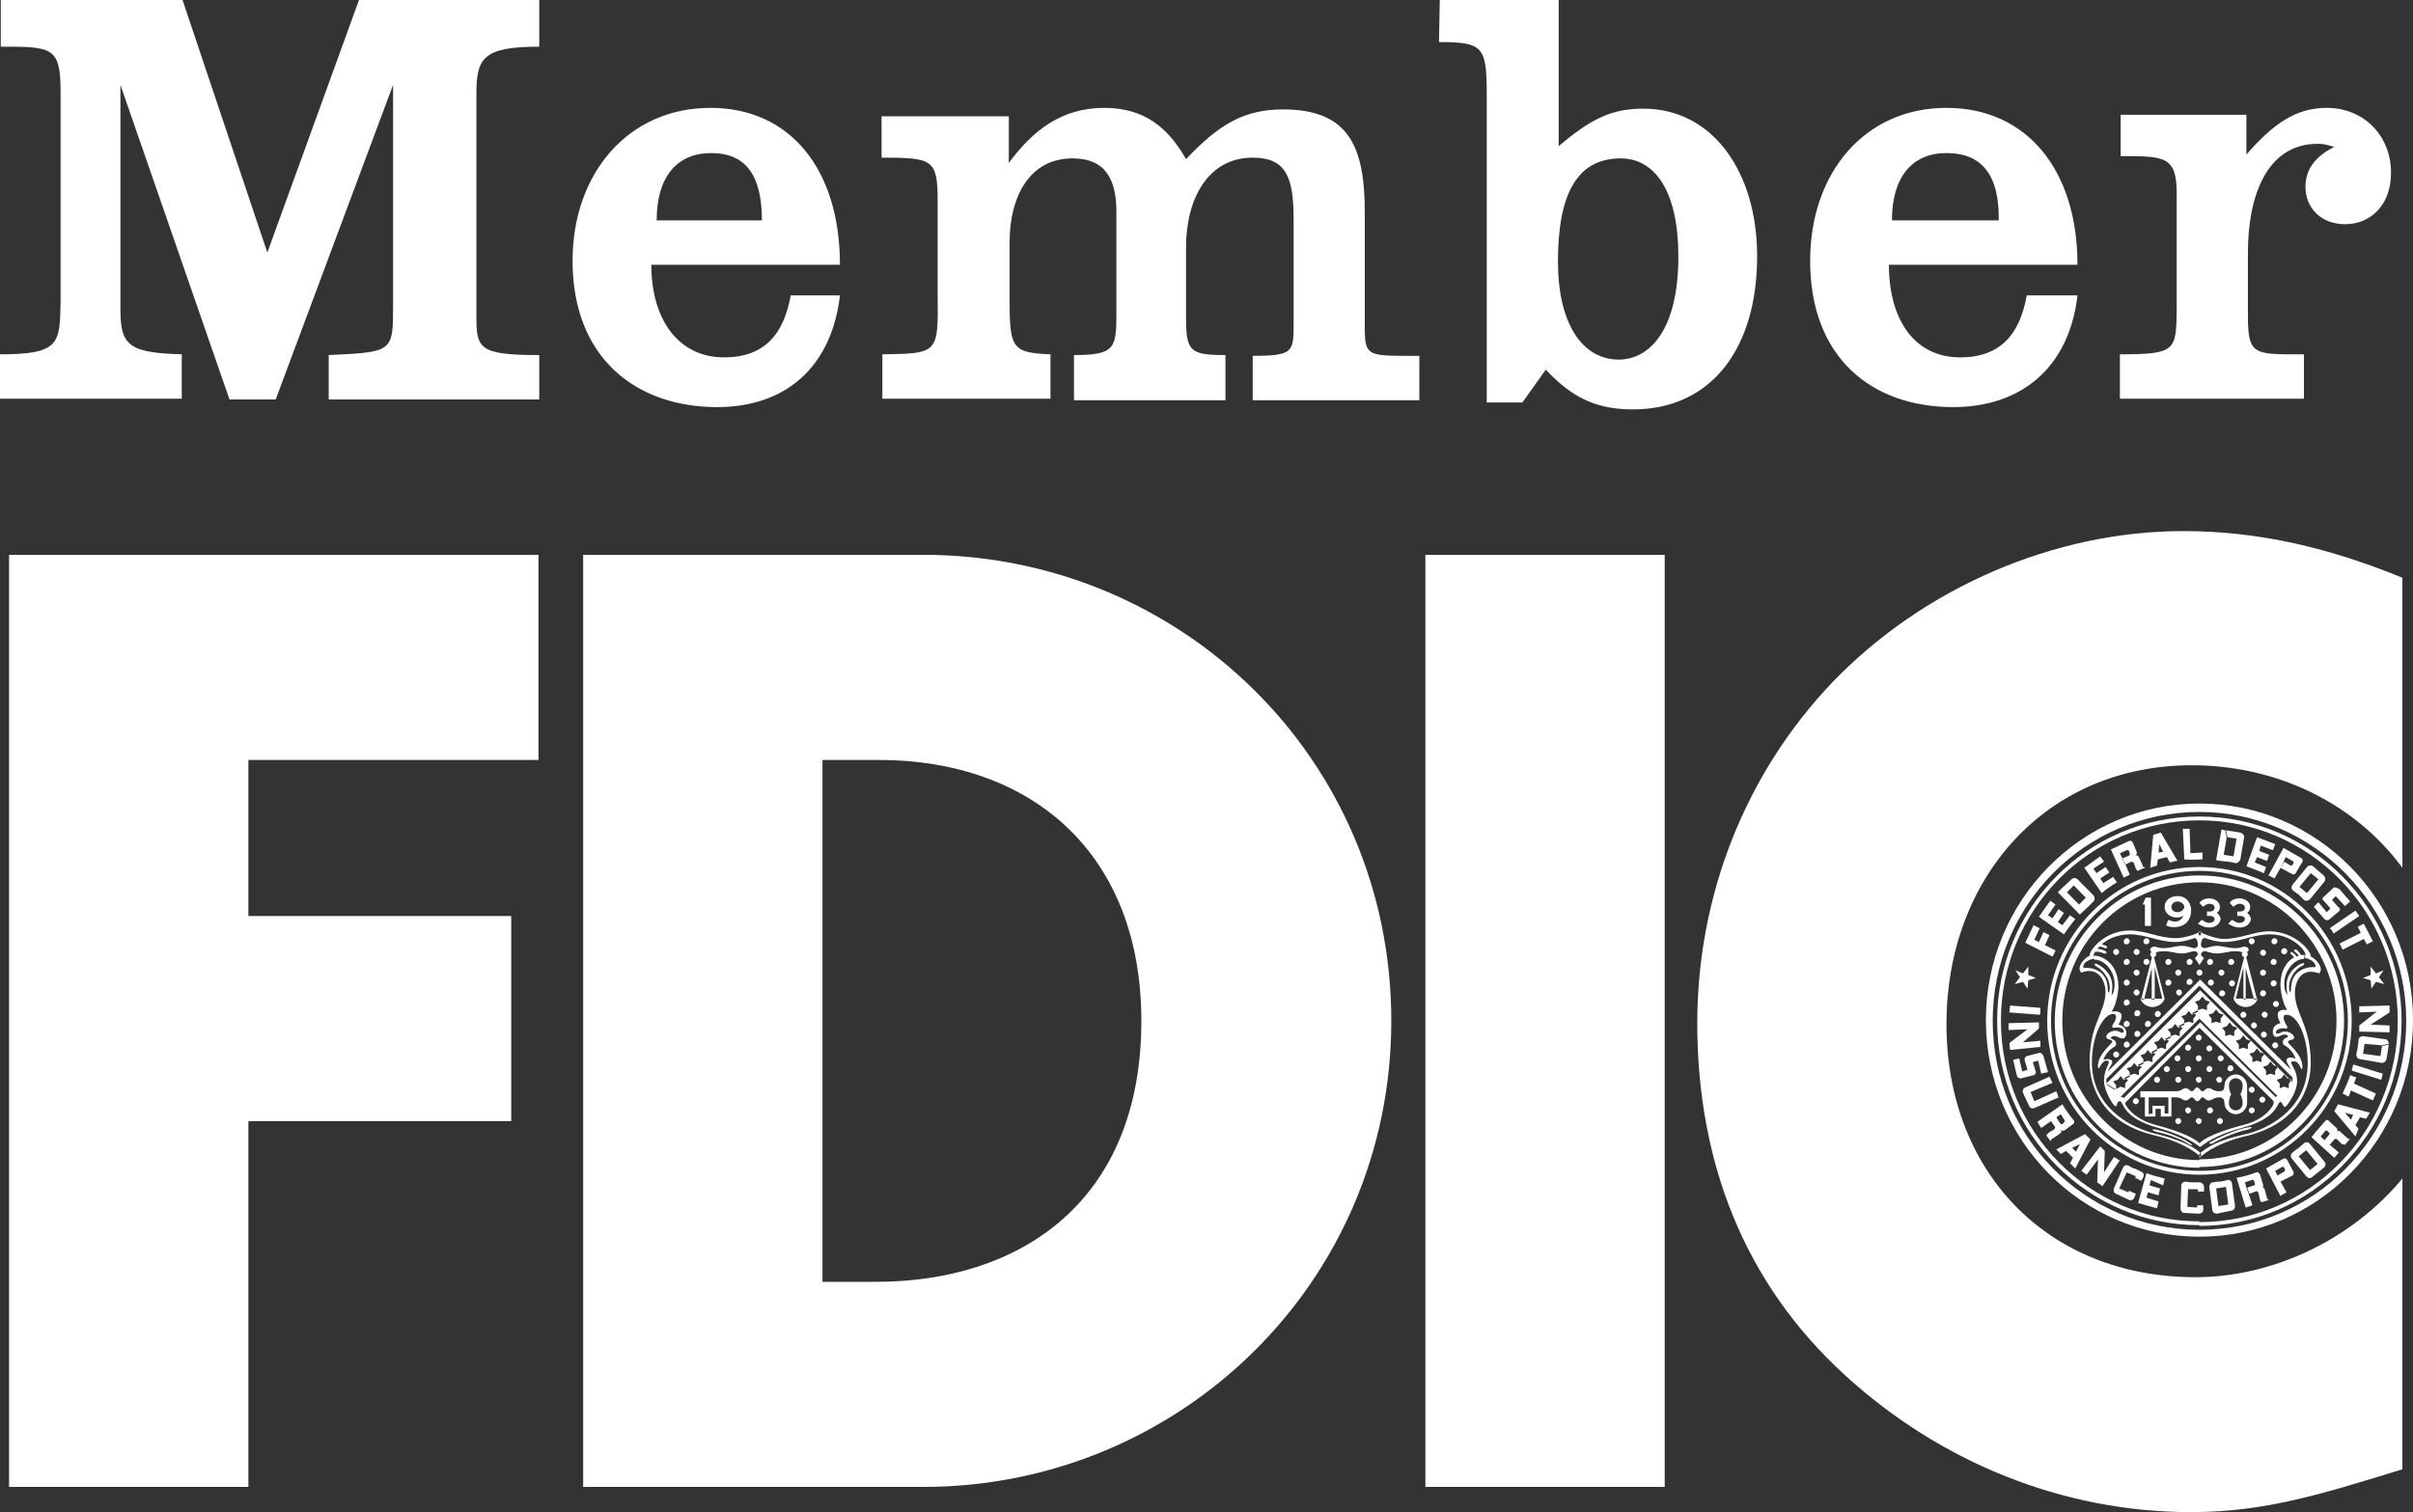 <svg width="67" height="42" viewBox="0 0 67 42" fill="none" xmlns="http://www.w3.org/2000/svg">
<rect x="0" y="0" width="67" height="42" fill="#333333" stroke="none"/>
<path fill-rule="evenodd" clip-rule="evenodd" d="M0 9.841V11.073H5.047V9.841C3.596 9.798 3.344 9.607 3.344 8.608V2.359L6.372 11.095H7.655L10.914 2.359V8.48C10.914 9.777 10.914 9.777 9.127 9.862V11.095H14.973V9.862C13.27 9.862 13.228 9.671 13.228 8.757V2.635C13.228 1.636 13.375 1.296 14.973 1.296V-0H9.968L7.423 7.014L5.068 -0H0.021V1.296C1.43 1.296 1.682 1.296 1.682 2.529V8.395C1.661 9.543 1.661 9.841 0 9.841ZM24.5 9.841V11.073H29.168V9.841C28.032 9.798 28.032 9.649 28.032 8.076V6.737C28.032 5.441 28.6 4.399 29.778 4.399C30.724 4.399 30.998 5.016 30.998 5.887V8.714C30.998 9.671 30.956 9.862 29.82 9.862V11.116H34.026V9.862C33.038 9.862 32.932 9.756 32.932 8.82V6.865C32.932 5.526 33.542 4.378 34.783 4.378C35.729 4.378 35.919 4.952 35.919 6.1V8.969C35.919 9.777 35.919 9.883 34.783 9.883V11.116H39.41V9.883C38.001 9.883 37.895 9.926 37.895 9.118V5.908C37.895 4.102 37.475 3.039 35.624 3.039C34.531 3.039 33.837 3.464 32.932 4.421C32.449 3.57 31.797 2.996 30.661 2.996C29.483 2.996 28.684 3.613 28.011 4.527V3.23H24.478V4.378C25.887 4.378 26.035 4.421 26.035 5.568V8.161C26.056 9.819 26.056 9.819 24.5 9.841ZM39.977 -0H43.279V4.059C44.183 3.294 44.751 3.018 45.634 3.018C47.527 3.018 48.789 4.739 48.789 7.12C48.789 9.692 47.506 11.371 45.34 11.371C44.309 11.371 43.636 11.031 42.921 10.266L42.27 11.18H41.281V2.593C41.281 1.296 41.176 1.169 39.956 1.169L39.977 -0ZM46.602 7.12C46.602 5.313 45.95 4.399 45.003 4.399C43.784 4.399 43.258 5.398 43.258 7.269C43.258 8.884 43.868 9.989 44.961 9.989C45.844 9.968 46.602 9.118 46.602 7.12ZM58.862 9.841V11.073H63.972V9.841C62.563 9.841 62.416 9.883 62.416 8.735V7.014C62.416 5.441 62.942 3.995 64.35 3.995C64.456 3.995 64.54 3.995 64.813 4.08C64.35 4.314 64.014 4.654 64.014 5.186C64.014 5.802 64.477 6.227 65.108 6.227C65.865 6.227 66.39 5.653 66.39 4.803C66.39 3.762 65.633 2.996 64.603 2.996C63.762 2.996 63.131 3.422 62.374 4.293V3.188H58.883V4.336C60.103 4.336 60.439 4.336 60.439 5.377V8.629C60.418 9.734 60.418 9.841 58.862 9.841ZM52.448 7.354C52.448 8.884 53.163 9.926 54.425 9.926C55.56 9.926 56.086 9.267 56.275 8.204H57.684C57.453 10.202 56.128 11.307 54.235 11.307C51.964 11.307 50.261 9.926 50.261 7.247C50.261 4.803 51.775 2.996 54.046 2.996C56.275 2.996 57.684 4.718 57.684 7.354H52.448ZM54.046 4.251C53.1 4.251 52.532 4.909 52.532 6.121H55.497C55.518 4.867 55.034 4.251 54.046 4.251ZM18.085 7.354C18.085 8.884 18.843 9.926 20.104 9.926C21.24 9.926 21.766 9.267 21.955 8.204H23.322C23.09 10.202 21.808 11.307 19.915 11.307C17.644 11.307 15.898 9.926 15.898 7.247C15.898 4.803 17.455 2.996 19.726 2.996C21.955 2.996 23.322 4.718 23.322 7.354H18.085ZM19.747 4.251C18.8 4.251 18.233 4.909 18.233 6.121H21.156C21.156 4.824 20.672 4.251 19.747 4.251ZM59.724 24.932V25.718H59.556V25.123H59.493L59.577 24.932H59.724ZM60.103 25.187C60.103 25.357 60.25 25.484 60.439 25.484C60.523 25.484 60.586 25.463 60.628 25.421C60.523 25.697 60.25 25.569 60.208 25.548L60.145 25.697C60.229 25.782 60.839 25.846 60.839 25.272C60.839 25.208 60.797 24.889 60.46 24.889V25.038C60.544 25.038 60.649 25.102 60.649 25.187C60.649 25.272 60.544 25.335 60.46 25.335C60.355 25.335 60.292 25.272 60.292 25.187C60.292 25.102 60.376 25.038 60.46 25.038V24.889C60.25 24.889 60.103 25.017 60.103 25.187ZM61.343 25.761C61.175 25.761 61.07 25.675 61.028 25.654L61.133 25.548C61.175 25.569 61.259 25.633 61.322 25.633C61.385 25.633 61.49 25.612 61.49 25.527C61.49 25.484 61.449 25.421 61.28 25.442V25.314C61.449 25.335 61.49 25.272 61.49 25.208C61.49 25.144 61.427 25.102 61.343 25.102C61.28 25.102 61.217 25.144 61.175 25.187L61.07 25.08C61.133 24.995 61.217 24.953 61.343 24.953C61.512 24.953 61.638 25.059 61.638 25.187C61.638 25.25 61.617 25.314 61.554 25.357C61.617 25.399 61.659 25.484 61.659 25.527C61.638 25.654 61.533 25.761 61.343 25.761ZM62.184 25.761C62.016 25.761 61.911 25.675 61.869 25.654L61.974 25.548C62.016 25.569 62.1 25.633 62.163 25.633C62.227 25.633 62.332 25.612 62.332 25.527C62.332 25.484 62.29 25.421 62.121 25.442V25.314C62.29 25.335 62.332 25.272 62.332 25.208C62.332 25.144 62.269 25.102 62.184 25.102C62.121 25.102 62.058 25.144 62.016 25.187L61.911 25.08C61.953 24.995 62.058 24.953 62.184 24.953C62.353 24.953 62.479 25.059 62.479 25.187C62.479 25.25 62.458 25.314 62.395 25.357C62.458 25.399 62.5 25.484 62.5 25.527C62.479 25.654 62.374 25.761 62.184 25.761ZM59.661 30.947V30.479H59.556V31.011H59.85V30.798H59.997V31.011H60.292V30.479H60.418C60.586 30.479 60.586 30.564 60.691 30.564C60.776 30.564 60.797 30.479 60.86 30.479C60.923 30.479 60.944 30.585 61.007 30.585C61.091 30.585 61.091 30.479 61.154 30.479C61.217 30.479 61.238 30.564 61.322 30.564C61.427 30.564 61.469 30.479 61.617 30.479C61.701 30.479 61.764 30.522 61.764 30.628C61.764 30.798 61.911 30.947 62.079 30.947C62.248 30.947 62.395 30.798 62.395 30.628V30.16C62.395 29.99 62.248 29.841 62.079 29.841V29.948C62.184 29.948 62.269 30.033 62.269 30.139C62.269 30.309 62.206 30.394 62.206 30.394C62.206 30.394 62.269 30.479 62.269 30.649C62.269 30.756 62.184 30.84 62.079 30.84C61.974 30.84 61.89 30.756 61.89 30.649C61.89 30.479 61.953 30.394 61.953 30.394C61.953 30.394 61.89 30.309 61.89 30.139C61.89 30.033 61.974 29.948 62.079 29.948V29.841C61.911 29.841 61.764 29.99 61.764 30.16C61.764 30.267 61.722 30.309 61.617 30.309C61.449 30.309 61.427 30.224 61.322 30.224C61.238 30.224 61.217 30.309 61.154 30.309C61.091 30.309 61.07 30.203 61.007 30.203C60.944 30.203 60.923 30.309 60.86 30.309C60.797 30.309 60.776 30.224 60.691 30.224C60.586 30.224 60.586 30.309 60.418 30.309H59.43V30.479H60.208V30.925H60.103V30.713H59.766V30.925L59.661 30.947Z" fill="white"/>
<path fill-rule="evenodd" clip-rule="evenodd" d="M65.086 28.353C65.086 30.606 63.298 32.413 61.069 32.413V32.2C63.172 32.2 64.876 30.479 64.876 28.353C64.876 26.228 63.172 24.506 61.069 24.506C58.966 24.506 57.263 26.228 57.263 28.353C57.263 30.479 58.966 32.222 61.069 32.222V32.434C58.861 32.434 57.053 30.606 57.053 28.375C57.053 26.122 58.861 24.315 61.069 24.315C63.278 24.315 65.086 26.122 65.086 28.353Z" fill="white"/>
<path fill-rule="evenodd" clip-rule="evenodd" d="M65.192 28.354C65.192 26.059 63.342 24.188 61.071 24.188C58.8 24.188 56.949 26.059 56.949 28.354C56.949 30.671 58.8 32.52 61.071 32.52V32.627C58.736 32.627 56.844 30.714 56.844 28.354C56.844 25.995 58.736 24.082 61.071 24.082C63.405 24.082 65.298 25.995 65.298 28.354C65.298 30.714 63.405 32.627 61.071 32.627V32.52C63.342 32.541 65.192 30.671 65.192 28.354Z" fill="white"/>
<path fill-rule="evenodd" clip-rule="evenodd" d="M66.812 28.355C66.812 31.564 64.246 34.157 61.071 34.157V34.349C64.352 34.349 67.001 31.649 67.001 28.334C67.001 25.018 64.352 22.318 61.071 22.318C57.79 22.318 55.141 25.018 55.141 28.334C55.141 31.649 57.79 34.349 61.071 34.349V34.157C57.895 34.157 55.33 31.564 55.33 28.355C55.33 25.145 57.895 22.552 61.071 22.552C64.225 22.552 66.812 25.166 66.812 28.355Z" fill="white"/>
<path fill-rule="evenodd" clip-rule="evenodd" d="M66.683 28.354C66.683 25.208 64.159 22.679 61.068 22.679C57.956 22.679 55.453 25.229 55.453 28.354C55.453 31.5 57.977 34.029 61.068 34.029V33.923C58.019 33.923 55.558 31.415 55.558 28.354C55.558 25.272 58.019 22.785 61.068 22.785C64.117 22.785 66.578 25.293 66.578 28.354C66.578 31.436 64.117 33.944 61.068 33.944V34.05C64.159 34.05 66.683 31.5 66.683 28.354Z" fill="white"/>
<path fill-rule="evenodd" clip-rule="evenodd" d="M59.998 23.125L60.461 23.912C60.398 23.912 60.335 23.933 60.251 23.954L60.167 23.805L59.914 23.869L59.935 23.678L60.062 23.657L59.956 23.444L59.935 23.678L59.914 23.869L59.893 24.039C59.83 24.061 59.767 24.082 59.704 24.103L59.788 23.189L59.998 23.125ZM64.772 24.677L64.52 24.911C64.478 24.932 64.478 24.996 64.52 25.017L64.709 25.23L64.604 25.336L64.373 25.059L64.246 25.187L64.541 25.527C64.583 25.57 64.646 25.57 64.688 25.527L64.94 25.315C64.982 25.293 64.982 25.23 64.94 25.208L64.751 24.996L64.856 24.89L65.109 25.166L65.256 25.038L64.961 24.698C64.856 24.634 64.793 24.634 64.772 24.677ZM57.075 26.399C57.054 26.441 57.033 26.505 56.991 26.569L56.234 26.186L56.465 25.697L56.634 25.782L56.486 26.101L56.613 26.165L56.739 25.889L56.907 25.974L56.781 26.25L57.075 26.399ZM64.52 24.316C64.562 24.358 64.583 24.422 64.541 24.486L64.141 24.974C64.099 25.017 64.036 25.038 63.973 24.996C63.91 24.932 63.847 24.868 63.826 24.847L63.679 24.741C63.615 24.698 63.615 24.634 63.658 24.571L64.057 24.082C64.099 24.039 64.162 24.018 64.225 24.061L64.162 24.252L63.847 24.634L64.057 24.805L64.373 24.422L64.162 24.252L64.225 24.061L64.52 24.316ZM59.178 23.933L59.01 24.018L58.926 23.848L59.115 23.763C59.136 23.742 59.136 23.721 59.136 23.699L59.115 23.635C59.094 23.614 59.073 23.593 59.052 23.614L58.863 23.699L58.926 23.827L59.01 23.997L59.136 24.294L58.968 24.379L58.611 23.593L59.115 23.359C59.157 23.338 59.199 23.359 59.22 23.402L59.325 23.657C59.346 23.699 59.325 23.742 59.283 23.763C59.325 23.742 59.367 23.763 59.389 23.805L59.494 24.039C59.494 24.061 59.515 24.103 59.557 24.082V24.103C59.494 24.124 59.431 24.146 59.367 24.188C59.346 24.188 59.325 24.167 59.304 24.124C59.283 24.082 59.262 23.997 59.241 23.954C59.241 23.954 59.199 23.933 59.178 23.933ZM61.155 23.869V23.678L60.819 23.699L60.798 23.019H60.608L60.65 23.869C60.819 23.89 60.987 23.869 61.155 23.869ZM57.475 25.421L57.622 25.527C57.517 25.655 57.412 25.803 57.307 25.952L56.613 25.463L56.928 25.017L57.075 25.123L56.865 25.421L56.991 25.506L57.159 25.251L57.307 25.357L57.138 25.612L57.265 25.697L57.475 25.421ZM57.748 25.4L57.138 24.783L57.222 24.698L57.391 24.783L57.727 25.123L57.916 24.932L57.58 24.592L57.391 24.783L57.222 24.698L57.517 24.422C57.559 24.379 57.643 24.379 57.685 24.422L58.127 24.868C58.169 24.911 58.169 24.996 58.127 25.038C58.064 25.102 58.001 25.166 57.98 25.187L57.748 25.4ZM58.674 24.358L58.779 24.507C58.632 24.592 58.484 24.698 58.358 24.805L57.874 24.103L58.316 23.784L58.421 23.933L58.127 24.124L58.211 24.252L58.463 24.082L58.568 24.231L58.316 24.401L58.4 24.528L58.674 24.358ZM61.534 23.89L61.681 23.04L61.786 23.062L61.828 23.253L61.744 23.742L62.017 23.784L62.101 23.295L61.849 23.253L61.807 23.062L62.206 23.125C62.27 23.147 62.312 23.189 62.312 23.253L62.206 23.869C62.185 23.933 62.122 23.976 62.08 23.976C61.996 23.954 61.891 23.933 61.87 23.933C61.828 23.933 61.618 23.912 61.534 23.89ZM62.922 24.082L62.858 24.252C62.711 24.188 62.543 24.124 62.375 24.061L62.669 23.253L63.174 23.444L63.111 23.614L62.774 23.487L62.732 23.635L63.006 23.742L62.943 23.912L62.669 23.805L62.606 23.954L62.922 24.082ZM63.321 24.103L63.426 23.933L63.594 24.039C63.615 24.061 63.636 24.039 63.658 24.018L63.679 23.976C63.7 23.954 63.679 23.933 63.658 23.912L63.468 23.805L63.405 23.933L63.321 24.103L63.153 24.401C63.09 24.358 63.027 24.337 62.985 24.316L63.405 23.55L63.889 23.827C63.931 23.848 63.952 23.89 63.931 23.933L63.742 24.252C63.721 24.294 63.679 24.294 63.636 24.273L63.321 24.103ZM64.688 25.782L65.403 25.293L65.508 25.442L64.793 25.931L64.751 25.846C64.73 25.825 64.709 25.803 64.688 25.782ZM65.634 26.08L65.046 26.377C65.025 26.356 65.025 26.314 65.004 26.292L64.961 26.207L65.55 25.91L65.466 25.74L65.634 25.655L65.887 26.143L65.719 26.229L65.634 26.08ZM56.318 26.845V27.079L56.529 27.164L56.318 27.227L56.297 27.461L56.171 27.27L55.94 27.334L56.087 27.142L55.961 26.951L56.171 27.036L56.318 26.845ZM65.824 26.845V27.079L65.613 27.164L65.824 27.227L65.845 27.461L65.971 27.27L66.202 27.334L66.055 27.142L66.181 26.951L65.971 27.036L65.824 26.845ZM59.115 33.073L59.094 33.115L58.842 33.009L59.052 32.562L59.304 32.669L59.283 32.711L59.452 32.796L59.515 32.69C59.536 32.626 59.515 32.562 59.452 32.541C59.367 32.499 59.283 32.456 59.262 32.456C59.241 32.456 59.157 32.414 59.094 32.371C59.031 32.35 58.968 32.371 58.947 32.435L58.695 33.009C58.674 33.073 58.695 33.136 58.758 33.158L59.115 33.328C59.178 33.349 59.241 33.328 59.262 33.264L59.304 33.158L59.115 33.073ZM56.634 28.184L55.792 28.12L55.813 27.929L56.655 27.993V28.078C56.655 28.12 56.655 28.142 56.634 28.184ZM56.613 29.247L56.276 29.332C56.234 29.353 56.213 29.395 56.213 29.438L56.297 29.714L56.15 29.757L56.066 29.395L55.898 29.438L56.003 29.884C56.024 29.927 56.066 29.969 56.129 29.948L56.465 29.863C56.508 29.863 56.529 29.799 56.529 29.778L56.444 29.502L56.592 29.459L56.676 29.821L56.865 29.778L56.739 29.332C56.718 29.268 56.655 29.226 56.613 29.247ZM56.171 28.949L56.655 28.907V28.992V29.077L55.813 29.162L55.792 28.97L56.297 28.588L55.772 28.609V28.418L56.613 28.397V28.482C56.613 28.503 56.613 28.545 56.613 28.567L56.171 28.949ZM56.339 30.713C56.36 30.777 56.423 30.798 56.486 30.777L57.159 30.48L57.096 30.309L56.486 30.586L56.381 30.331L56.991 30.076L56.907 29.906L56.234 30.203C56.171 30.224 56.15 30.309 56.171 30.352L56.339 30.713ZM57.222 32.052L57.37 31.967L57.538 31.882L57.748 31.776L57.643 31.989L57.538 31.882L57.37 31.967L57.559 32.159L57.475 32.307L57.622 32.456L58.043 31.649L57.895 31.5L57.096 31.925L57.222 32.052ZM57.58 31.117C57.601 31.16 57.601 31.202 57.559 31.224L57.328 31.393C57.286 31.415 57.244 31.415 57.222 31.372C57.244 31.415 57.244 31.457 57.202 31.479C57.159 31.521 57.012 31.606 56.991 31.627C56.97 31.627 56.928 31.649 56.949 31.712L56.823 31.542C56.823 31.521 56.844 31.5 56.865 31.479C56.886 31.457 56.991 31.393 57.033 31.372C57.054 31.351 57.075 31.308 57.054 31.287L56.949 31.139L57.096 31.032L57.202 31.202C57.222 31.224 57.244 31.224 57.265 31.224L57.307 31.181C57.328 31.16 57.328 31.139 57.328 31.117L57.222 30.947L57.096 31.032L56.949 31.139L56.676 31.33L56.571 31.16L57.265 30.671C57.349 30.82 57.475 30.99 57.58 31.117ZM60.062 32.924L60.104 32.733C59.935 32.69 59.767 32.648 59.599 32.584L59.367 33.413L59.893 33.562L59.935 33.37L59.599 33.264L59.641 33.115L59.935 33.2L59.977 33.009L59.683 32.924L59.725 32.775L60.062 32.924ZM58.421 32.562L58.695 32.137L58.779 32.18C58.8 32.201 58.821 32.222 58.863 32.222L58.379 32.945L58.232 32.839L58.253 32.201L57.938 32.626L57.79 32.52L58.316 31.84C58.337 31.861 58.358 31.882 58.379 31.904L58.442 31.967L58.421 32.562ZM61.555 33.71C61.492 33.71 61.428 33.668 61.428 33.604L61.344 32.966C61.344 32.903 61.386 32.839 61.45 32.839C61.534 32.818 61.639 32.818 61.66 32.818C61.681 32.818 61.765 32.796 61.849 32.775C61.912 32.754 61.975 32.818 61.975 32.881L62.059 33.498C62.059 33.562 62.017 33.625 61.954 33.625L61.87 33.455L61.807 32.966L61.534 33.009L61.597 33.498L61.87 33.455L61.954 33.625L61.555 33.71ZM63.405 32.18C63.447 32.159 63.489 32.18 63.51 32.222L63.679 32.541C63.7 32.584 63.679 32.626 63.658 32.648L63.321 32.818L63.237 32.648L63.426 32.541C63.447 32.52 63.447 32.499 63.447 32.477L63.426 32.435C63.405 32.414 63.384 32.392 63.363 32.414L63.174 32.52L63.237 32.648L63.321 32.818L63.489 33.115C63.426 33.158 63.363 33.179 63.321 33.221L62.922 32.456C63.027 32.392 63.258 32.265 63.405 32.18ZM65.887 30.565L65.277 30.288L65.214 30.458L65.046 30.373C65.109 30.224 65.214 30.012 65.256 29.863L65.424 29.927L65.361 30.097L65.971 30.373L65.887 30.565ZM61.008 33.477V33.54L60.734 33.519L60.755 33.03H61.029V33.094H61.197V32.966C61.197 32.903 61.155 32.86 61.092 32.839C61.008 32.839 60.903 32.839 60.882 32.839C60.861 32.839 60.776 32.839 60.692 32.818C60.629 32.818 60.566 32.86 60.566 32.924L60.545 33.562C60.545 33.625 60.587 33.689 60.65 33.689L61.05 33.71C61.113 33.71 61.176 33.668 61.176 33.604V33.477H61.008ZM62.648 32.562C62.69 32.541 62.732 32.584 62.753 32.626L62.837 32.903C62.858 32.945 62.837 32.988 62.795 32.988C62.837 32.966 62.88 33.009 62.88 33.03L62.943 33.264C62.943 33.285 62.964 33.328 63.006 33.328L62.795 33.392C62.774 33.37 62.753 33.349 62.753 33.328C62.753 33.306 62.711 33.179 62.711 33.136C62.69 33.094 62.669 33.073 62.627 33.094L62.459 33.158L62.396 32.988L62.585 32.924C62.606 32.924 62.627 32.881 62.606 32.86L62.585 32.796C62.585 32.775 62.543 32.754 62.522 32.775L62.333 32.839L62.375 32.988L62.438 33.158L62.543 33.477L62.354 33.54L62.101 32.711C62.27 32.69 62.48 32.626 62.648 32.562ZM64.204 32.69C64.162 32.733 64.078 32.733 64.036 32.669L63.636 32.18C63.594 32.137 63.594 32.052 63.658 32.01C63.721 31.946 63.805 31.904 63.826 31.882L63.973 31.755C64.015 31.712 64.099 31.712 64.141 31.776L64.541 32.265C64.583 32.307 64.583 32.392 64.52 32.435L64.352 32.329L64.036 31.946L63.826 32.116L64.141 32.499L64.352 32.329L64.52 32.435L64.204 32.69ZM64.562 31.139C64.583 31.096 64.646 31.096 64.667 31.139L64.877 31.33C64.898 31.351 64.919 31.415 64.877 31.436C64.898 31.415 64.961 31.393 64.982 31.436C65.025 31.479 65.151 31.585 65.172 31.606C65.193 31.627 65.214 31.649 65.256 31.627L65.109 31.797C65.088 31.797 65.046 31.776 65.025 31.776C65.004 31.755 64.919 31.67 64.898 31.649C64.877 31.627 64.835 31.627 64.814 31.649L64.688 31.797L64.541 31.67L64.667 31.521C64.688 31.5 64.688 31.479 64.667 31.457L64.625 31.415C64.604 31.393 64.583 31.393 64.562 31.415L64.436 31.564L64.541 31.67L64.688 31.797L64.94 32.01L64.814 32.159L64.183 31.585C64.309 31.415 64.457 31.266 64.562 31.139ZM65.487 31.351L65.382 31.224L65.256 31.075L65.109 30.905L65.34 30.968L65.277 31.096L65.403 31.245L65.529 31.032L65.698 31.075L65.803 30.905L64.919 30.671L64.814 30.862L65.403 31.564L65.487 31.351ZM65.34 29.566L66.16 29.821L66.118 29.991L65.298 29.736L65.319 29.651L65.34 29.566ZM65.992 28.099L65.508 28.12C65.508 28.099 65.508 28.056 65.508 28.035V27.95L66.349 27.929V28.12L65.824 28.46L66.349 28.482V28.673L65.508 28.652V28.567V28.482L65.992 28.099ZM66.265 29.417C66.244 29.481 66.202 29.523 66.139 29.523L65.529 29.417C65.466 29.417 65.424 29.353 65.424 29.289C65.445 29.204 65.466 29.098 65.466 29.077C65.466 29.055 65.487 28.97 65.487 28.885C65.487 28.822 65.55 28.779 65.613 28.779L66.223 28.864C66.286 28.864 66.328 28.928 66.328 28.992L66.139 29.034L65.655 28.992L65.613 29.268L66.097 29.332L66.139 29.055L66.328 29.013L66.265 29.417ZM59.788 26.59C59.83 26.59 59.872 26.547 59.872 26.505C59.872 26.462 59.83 26.42 59.788 26.42C59.746 26.42 59.704 26.462 59.704 26.505C59.704 26.547 59.746 26.59 59.788 26.59Z" fill="white"/>
<path fill-rule="evenodd" clip-rule="evenodd" d="M59.766 26.526L59.451 27.759H59.535L59.745 26.887V27.759H59.829V26.866L60.039 27.737H59.43C59.472 27.886 59.64 27.971 59.766 27.971C59.892 27.971 60.061 27.886 60.103 27.737L59.787 26.505L59.766 26.526ZM61.07 25.973L61.217 26.037L61.196 26.058C61.133 26.058 61.112 26.186 61.112 26.25C61.112 26.292 61.154 26.334 61.217 26.334C61.28 26.334 61.407 26.271 61.554 26.271C61.701 26.271 61.869 26.334 62.058 26.334C62.227 26.334 62.269 26.292 62.311 26.292C62.353 26.292 62.437 26.313 62.437 26.377C62.437 26.441 62.353 26.462 62.311 26.462C62.269 26.462 62.227 26.419 62.058 26.419C61.89 26.419 61.722 26.483 61.554 26.483C61.385 26.483 61.28 26.419 61.217 26.419C61.154 26.419 61.112 26.483 61.112 26.505C61.112 26.547 61.196 26.611 61.196 26.611L61.07 26.802L60.944 26.611C60.944 26.611 61.028 26.526 61.028 26.505C61.028 26.462 60.986 26.419 60.923 26.419C60.86 26.419 60.733 26.483 60.586 26.483C60.418 26.483 60.271 26.419 60.082 26.419C59.913 26.419 59.871 26.462 59.829 26.462C59.787 26.462 59.703 26.441 59.703 26.377C59.703 26.313 59.787 26.292 59.829 26.292C59.871 26.292 59.913 26.334 60.082 26.334C60.25 26.334 60.418 26.271 60.586 26.271C60.755 26.271 60.86 26.334 60.923 26.334C60.986 26.334 61.028 26.292 61.028 26.25C61.028 26.186 61.007 26.058 60.944 26.058L60.923 26.037L61.07 25.973Z" fill="white"/>
<path fill-rule="evenodd" clip-rule="evenodd" d="M62.33 26.59C62.288 26.59 62.246 26.547 62.246 26.505C62.246 26.462 62.288 26.419 62.33 26.419C62.372 26.419 62.414 26.462 62.414 26.505C62.414 26.547 62.372 26.59 62.33 26.59Z" fill="white"/>
<path fill-rule="evenodd" clip-rule="evenodd" d="M62.354 26.526L62.669 27.759H62.585L62.354 26.887V27.759H62.291V26.866L62.081 27.737H62.691C62.648 27.886 62.48 27.971 62.354 27.971C62.228 27.971 62.06 27.886 62.017 27.737L62.333 26.505L62.354 26.526ZM59.052 26.228C59.094 26.228 59.136 26.186 59.136 26.143C59.136 26.101 59.094 26.058 59.052 26.058C59.01 26.058 58.968 26.101 58.968 26.143C58.968 26.207 58.989 26.228 59.052 26.228ZM58.758 26.526C58.8 26.526 58.842 26.483 58.842 26.441C58.842 26.398 58.8 26.356 58.758 26.356C58.716 26.356 58.674 26.398 58.674 26.441C58.674 26.483 58.716 26.526 58.758 26.526ZM59.326 26.526C59.368 26.526 59.41 26.483 59.41 26.441C59.41 26.398 59.368 26.356 59.326 26.356C59.284 26.356 59.242 26.398 59.242 26.441C59.242 26.483 59.284 26.526 59.326 26.526ZM59.052 26.802C59.094 26.802 59.136 26.759 59.136 26.717C59.136 26.674 59.094 26.632 59.052 26.632C59.01 26.632 58.968 26.674 58.968 26.717C58.968 26.781 58.989 26.802 59.052 26.802ZM59.599 26.228C59.641 26.228 59.683 26.186 59.683 26.143C59.683 26.101 59.641 26.058 59.599 26.058C59.557 26.058 59.515 26.101 59.515 26.143C59.515 26.207 59.557 26.228 59.599 26.228ZM62.522 26.228C62.564 26.228 62.606 26.186 62.606 26.143C62.606 26.101 62.564 26.058 62.522 26.058C62.48 26.058 62.438 26.101 62.438 26.143C62.459 26.207 62.48 26.228 62.522 26.228ZM63.153 26.228C63.195 26.228 63.237 26.186 63.237 26.143C63.237 26.101 63.195 26.058 63.153 26.058C63.111 26.058 63.069 26.101 63.069 26.143C63.069 26.207 63.111 26.228 63.153 26.228ZM59.599 26.802C59.641 26.802 59.683 26.759 59.683 26.717C59.683 26.674 59.641 26.632 59.599 26.632C59.557 26.632 59.515 26.674 59.515 26.717C59.515 26.759 59.557 26.802 59.599 26.802ZM60.209 27.376C60.251 27.376 60.293 27.333 60.293 27.291C60.293 27.248 60.251 27.206 60.209 27.206C60.167 27.206 60.125 27.248 60.125 27.291C60.125 27.333 60.146 27.376 60.209 27.376ZM60.503 27.652C60.545 27.652 60.587 27.61 60.587 27.567C60.587 27.525 60.545 27.482 60.503 27.482C60.461 27.482 60.419 27.525 60.419 27.567C60.44 27.61 60.461 27.652 60.503 27.652ZM59.326 27.1C59.368 27.1 59.41 27.057 59.41 27.015C59.41 26.972 59.368 26.93 59.326 26.93C59.284 26.93 59.242 26.972 59.242 27.015C59.242 27.057 59.284 27.1 59.326 27.1ZM59.052 27.376C59.094 27.376 59.136 27.333 59.136 27.291C59.136 27.248 59.094 27.206 59.052 27.206C59.01 27.206 58.968 27.248 58.968 27.291C58.968 27.333 58.989 27.376 59.052 27.376ZM59.326 27.652C59.368 27.652 59.41 27.61 59.41 27.567C59.41 27.525 59.368 27.482 59.326 27.482C59.284 27.482 59.242 27.525 59.242 27.567C59.242 27.61 59.284 27.652 59.326 27.652ZM59.915 28.247C59.957 28.247 59.999 28.205 59.999 28.162C59.999 28.12 59.957 28.077 59.915 28.077C59.873 28.077 59.831 28.12 59.831 28.162C59.831 28.205 59.852 28.247 59.915 28.247ZM59.052 27.928C59.094 27.928 59.136 27.886 59.136 27.843C59.136 27.801 59.094 27.759 59.052 27.759C59.01 27.759 58.968 27.801 58.968 27.843C58.968 27.907 58.989 27.928 59.052 27.928ZM59.052 28.524C59.094 28.524 59.136 28.481 59.136 28.439C59.136 28.396 59.094 28.354 59.052 28.354C59.01 28.354 58.968 28.396 58.968 28.439C58.968 28.502 58.989 28.524 59.052 28.524ZM59.052 29.098C59.094 29.098 59.136 29.055 59.136 29.013C59.136 28.97 59.094 28.927 59.052 28.927C59.01 28.927 58.968 28.97 58.968 29.013C58.968 29.055 58.989 29.098 59.052 29.098ZM59.347 28.8C59.389 28.8 59.431 28.758 59.431 28.715C59.431 28.672 59.389 28.63 59.347 28.63C59.305 28.63 59.263 28.672 59.263 28.715C59.263 28.758 59.284 28.8 59.347 28.8ZM59.641 28.524C59.683 28.524 59.725 28.481 59.725 28.439C59.725 28.396 59.683 28.354 59.641 28.354C59.599 28.354 59.557 28.396 59.557 28.439C59.557 28.502 59.578 28.524 59.641 28.524ZM59.347 28.226C59.389 28.226 59.431 28.184 59.431 28.141C59.431 28.099 59.389 28.056 59.347 28.056C59.305 28.056 59.263 28.099 59.263 28.141C59.263 28.205 59.284 28.226 59.347 28.226ZM58.758 29.374C58.8 29.374 58.842 29.331 58.842 29.289C58.842 29.246 58.8 29.204 58.758 29.204C58.716 29.204 58.674 29.246 58.674 29.289C58.674 29.331 58.716 29.374 58.758 29.374ZM60.209 26.802C60.251 26.802 60.293 26.759 60.293 26.717C60.293 26.674 60.251 26.632 60.209 26.632C60.167 26.632 60.125 26.674 60.125 26.717C60.125 26.759 60.146 26.802 60.209 26.802ZM60.482 27.1C60.524 27.1 60.566 27.057 60.566 27.015C60.566 26.972 60.524 26.93 60.482 26.93C60.44 26.93 60.398 26.972 60.398 27.015C60.398 27.057 60.44 27.1 60.482 27.1ZM60.798 27.355C60.84 27.355 60.882 27.312 60.882 27.27C60.882 27.227 60.84 27.185 60.798 27.185C60.756 27.185 60.714 27.227 60.714 27.27C60.714 27.333 60.735 27.355 60.798 27.355ZM60.798 26.802C60.84 26.802 60.882 26.759 60.882 26.717C60.882 26.674 60.84 26.632 60.798 26.632C60.756 26.632 60.714 26.674 60.714 26.717C60.714 26.759 60.735 26.802 60.798 26.802ZM61.071 27.1C61.113 27.1 61.155 27.057 61.155 27.015C61.155 26.972 61.113 26.93 61.071 26.93C61.029 26.93 60.987 26.972 60.987 27.015C60.987 27.057 61.029 27.1 61.071 27.1ZM61.366 26.802C61.408 26.802 61.45 26.759 61.45 26.717C61.45 26.674 61.408 26.632 61.366 26.632C61.324 26.632 61.282 26.674 61.282 26.717C61.282 26.759 61.303 26.802 61.366 26.802ZM61.681 27.1C61.723 27.1 61.765 27.057 61.765 27.015C61.765 26.972 61.723 26.93 61.681 26.93C61.639 26.93 61.597 26.972 61.597 27.015C61.597 27.057 61.639 27.1 61.681 27.1ZM61.954 26.802C61.996 26.802 62.039 26.759 62.039 26.717C62.039 26.674 61.996 26.632 61.954 26.632C61.912 26.632 61.87 26.674 61.87 26.717C61.87 26.781 61.912 26.802 61.954 26.802ZM61.387 27.376C61.429 27.376 61.471 27.333 61.471 27.291C61.471 27.248 61.429 27.206 61.387 27.206C61.345 27.206 61.303 27.248 61.303 27.291C61.303 27.333 61.345 27.376 61.387 27.376ZM61.702 27.674C61.744 27.674 61.786 27.631 61.786 27.588C61.786 27.546 61.744 27.503 61.702 27.503C61.66 27.503 61.618 27.546 61.618 27.588C61.618 27.652 61.66 27.674 61.702 27.674ZM61.975 27.397C62.017 27.397 62.06 27.355 62.06 27.312C62.06 27.27 62.017 27.227 61.975 27.227C61.933 27.227 61.891 27.27 61.891 27.312C61.891 27.355 61.933 27.397 61.975 27.397ZM62.838 26.547C62.88 26.547 62.922 26.505 62.922 26.462C62.922 26.419 62.88 26.377 62.838 26.377C62.796 26.377 62.754 26.419 62.754 26.462C62.754 26.505 62.796 26.547 62.838 26.547ZM63.426 26.505C63.469 26.505 63.511 26.462 63.511 26.419C63.511 26.377 63.469 26.334 63.426 26.334C63.385 26.334 63.342 26.377 63.342 26.419C63.342 26.483 63.385 26.505 63.426 26.505ZM63.132 26.802C63.174 26.802 63.216 26.759 63.216 26.717C63.216 26.674 63.174 26.632 63.132 26.632C63.09 26.632 63.048 26.674 63.048 26.717C63.048 26.781 63.09 26.802 63.132 26.802ZM62.838 27.1C62.88 27.1 62.922 27.057 62.922 27.015C62.922 26.972 62.88 26.93 62.838 26.93C62.796 26.93 62.754 26.972 62.754 27.015C62.754 27.078 62.796 27.1 62.838 27.1ZM62.838 27.674C62.88 27.674 62.922 27.631 62.922 27.588C62.922 27.546 62.88 27.503 62.838 27.503C62.796 27.503 62.754 27.546 62.754 27.588C62.754 27.652 62.796 27.674 62.838 27.674ZM63.132 27.397C63.174 27.397 63.216 27.355 63.216 27.312C63.216 27.27 63.174 27.227 63.132 27.227C63.09 27.227 63.048 27.27 63.048 27.312C63.048 27.376 63.09 27.397 63.132 27.397ZM63.195 27.971C63.237 27.971 63.279 27.928 63.279 27.886C63.279 27.843 63.237 27.801 63.195 27.801C63.153 27.801 63.111 27.843 63.111 27.886C63.111 27.928 63.153 27.971 63.195 27.971ZM62.88 28.269C62.922 28.269 62.964 28.226 62.964 28.184C62.964 28.141 62.922 28.099 62.88 28.099C62.838 28.099 62.796 28.141 62.796 28.184C62.817 28.226 62.838 28.269 62.88 28.269ZM62.291 28.269C62.333 28.269 62.375 28.226 62.375 28.184C62.375 28.141 62.333 28.099 62.291 28.099C62.249 28.099 62.207 28.141 62.207 28.184C62.207 28.226 62.228 28.269 62.291 28.269ZM62.585 28.566C62.627 28.566 62.669 28.524 62.669 28.481C62.669 28.439 62.627 28.396 62.585 28.396C62.543 28.396 62.501 28.439 62.501 28.481C62.501 28.524 62.543 28.566 62.585 28.566ZM62.859 28.821C62.901 28.821 62.943 28.779 62.943 28.736C62.943 28.694 62.901 28.651 62.859 28.651C62.817 28.651 62.775 28.694 62.775 28.736C62.775 28.779 62.817 28.821 62.859 28.821ZM63.174 29.119C63.216 29.119 63.258 29.076 63.258 29.034C63.258 28.991 63.216 28.949 63.174 28.949C63.132 28.949 63.09 28.991 63.09 29.034C63.09 29.076 63.132 29.119 63.174 29.119ZM59.305 30.67C59.347 30.67 59.389 30.628 59.389 30.585C59.389 30.543 59.347 30.5 59.305 30.5C59.263 30.5 59.221 30.543 59.221 30.585C59.221 30.628 59.263 30.67 59.305 30.67ZM59.894 30.075C59.936 30.075 59.978 30.033 59.978 29.99C59.978 29.948 59.936 29.905 59.894 29.905C59.852 29.905 59.809 29.948 59.809 29.99C59.809 30.033 59.852 30.075 59.894 30.075ZM60.167 29.778C60.209 29.778 60.251 29.735 60.251 29.693C60.251 29.65 60.209 29.608 60.167 29.608C60.125 29.608 60.083 29.65 60.083 29.693C60.083 29.756 60.125 29.778 60.167 29.778ZM60.461 29.48C60.503 29.48 60.545 29.438 60.545 29.395C60.545 29.353 60.503 29.31 60.461 29.31C60.419 29.31 60.377 29.353 60.377 29.395C60.377 29.438 60.419 29.48 60.461 29.48ZM60.756 29.183C60.798 29.183 60.84 29.14 60.84 29.098C60.84 29.055 60.798 29.013 60.756 29.013C60.714 29.013 60.672 29.055 60.672 29.098C60.672 29.161 60.714 29.183 60.756 29.183ZM61.05 28.906C61.092 28.906 61.134 28.864 61.134 28.821C61.134 28.779 61.092 28.736 61.05 28.736C61.008 28.736 60.966 28.779 60.966 28.821C60.966 28.864 61.008 28.906 61.05 28.906ZM61.345 29.204C61.387 29.204 61.429 29.161 61.429 29.119C61.429 29.076 61.387 29.034 61.345 29.034C61.303 29.034 61.261 29.076 61.261 29.119C61.261 29.161 61.303 29.204 61.345 29.204ZM61.66 29.48C61.702 29.48 61.744 29.438 61.744 29.395C61.744 29.353 61.702 29.31 61.66 29.31C61.618 29.31 61.576 29.353 61.576 29.395C61.576 29.438 61.618 29.48 61.66 29.48ZM61.933 29.756C61.975 29.756 62.017 29.714 62.017 29.672C62.017 29.629 61.975 29.586 61.933 29.586C61.891 29.586 61.849 29.629 61.849 29.672C61.849 29.735 61.891 29.756 61.933 29.756ZM61.345 29.778C61.387 29.778 61.429 29.735 61.429 29.693C61.429 29.65 61.387 29.608 61.345 29.608C61.303 29.608 61.261 29.65 61.261 29.693C61.261 29.735 61.303 29.778 61.345 29.778ZM61.05 29.48C61.092 29.48 61.134 29.438 61.134 29.395C61.134 29.353 61.092 29.31 61.05 29.31C61.008 29.31 60.966 29.353 60.966 29.395C60.987 29.459 61.008 29.48 61.05 29.48ZM60.756 29.778C60.798 29.778 60.84 29.735 60.84 29.693C60.84 29.65 60.798 29.608 60.756 29.608C60.714 29.608 60.672 29.65 60.672 29.693C60.693 29.756 60.714 29.778 60.756 29.778ZM60.482 30.075C60.524 30.075 60.566 30.033 60.566 29.99C60.566 29.948 60.524 29.905 60.482 29.905C60.44 29.905 60.398 29.948 60.398 29.99C60.398 30.033 60.44 30.075 60.482 30.075ZM61.05 30.075C61.092 30.075 61.134 30.033 61.134 29.99C61.134 29.948 61.092 29.905 61.05 29.905C61.008 29.905 60.966 29.948 60.966 29.99C60.987 30.033 61.008 30.075 61.05 30.075ZM61.618 30.075C61.66 30.075 61.702 30.033 61.702 29.99C61.702 29.948 61.66 29.905 61.618 29.905C61.576 29.905 61.534 29.948 61.534 29.99C61.555 30.033 61.576 30.075 61.618 30.075ZM62.522 30.352C62.564 30.352 62.606 30.309 62.606 30.267C62.606 30.224 62.564 30.182 62.522 30.182C62.48 30.182 62.438 30.224 62.438 30.267C62.438 30.309 62.48 30.352 62.522 30.352ZM62.817 30.628C62.859 30.628 62.901 30.585 62.901 30.543C62.901 30.5 62.859 30.458 62.817 30.458C62.775 30.458 62.733 30.5 62.733 30.543C62.733 30.585 62.775 30.628 62.817 30.628ZM62.522 30.925C62.564 30.925 62.606 30.883 62.606 30.84C62.606 30.798 62.564 30.756 62.522 30.756C62.48 30.756 62.438 30.798 62.438 30.84C62.438 30.883 62.48 30.925 62.522 30.925ZM61.366 30.925C61.408 30.925 61.45 30.883 61.45 30.84C61.45 30.798 61.408 30.756 61.366 30.756C61.324 30.756 61.282 30.798 61.282 30.84C61.282 30.904 61.324 30.925 61.366 30.925ZM60.756 30.925C60.798 30.925 60.84 30.883 60.84 30.84C60.84 30.798 60.798 30.756 60.756 30.756C60.714 30.756 60.672 30.798 60.672 30.84C60.693 30.904 60.714 30.925 60.756 30.925ZM61.639 31.223C61.681 31.223 61.723 31.181 61.723 31.138C61.723 31.096 61.681 31.053 61.639 31.053C61.597 31.053 61.555 31.096 61.555 31.138C61.555 31.181 61.597 31.223 61.639 31.223ZM61.05 31.223C61.092 31.223 61.134 31.181 61.134 31.138C61.134 31.096 61.092 31.053 61.05 31.053C61.008 31.053 60.966 31.096 60.966 31.138C60.987 31.181 61.008 31.223 61.05 31.223ZM60.482 31.223C60.524 31.223 60.566 31.181 60.566 31.138C60.566 31.096 60.524 31.053 60.482 31.053C60.44 31.053 60.398 31.096 60.398 31.138C60.398 31.181 60.44 31.223 60.482 31.223Z" fill="white"/>
<path fill-rule="evenodd" clip-rule="evenodd" d="M64.161 26.567C64.308 26.631 64.54 26.886 64.393 27.035C63.867 26.844 63.72 27.311 63.72 27.566C63.72 28.162 64.161 28.48 64.161 29.522C64.161 29.862 64.077 31.159 62.332 31.562C62.058 31.626 61.469 31.796 61.07 32.157V32.051C61.49 31.647 62.311 31.52 62.458 31.477C63.11 31.286 64.077 30.733 64.077 29.522C64.077 28.778 63.783 28.183 63.488 28.183C63.362 28.183 63.404 28.332 63.467 28.438C63.509 28.502 63.551 28.587 63.446 28.565C63.341 28.544 63.194 28.587 63.194 28.672C63.194 28.714 63.257 28.714 63.299 28.693C63.341 28.672 63.383 28.65 63.446 28.65C63.572 28.65 63.699 28.735 63.699 28.82C63.699 28.905 63.53 28.863 63.53 28.948C63.53 28.991 63.93 29.288 63.93 29.628C63.93 29.734 63.888 29.692 63.867 29.628C63.846 29.564 63.783 29.479 63.699 29.479C63.614 29.479 63.593 29.501 63.636 29.564C63.657 29.628 63.783 29.777 63.783 30.032C63.783 30.266 63.614 30.563 63.488 30.712C63.425 30.776 63.425 30.733 63.404 30.712C63.383 30.691 63.362 30.606 63.32 30.606C63.215 30.606 63.278 31.052 62.248 31.328C62.037 31.392 61.512 31.52 61.091 31.86C60.649 31.52 60.124 31.392 59.934 31.328C58.904 31.052 58.967 30.585 58.862 30.585C58.799 30.585 58.778 30.67 58.778 30.691C58.778 30.712 58.757 30.755 58.694 30.691C58.589 30.563 58.42 30.244 58.42 30.011C58.42 29.777 58.525 29.607 58.546 29.543C58.567 29.479 58.546 29.458 58.483 29.458C58.42 29.458 58.357 29.543 58.315 29.607C58.294 29.671 58.252 29.713 58.252 29.607C58.252 29.267 58.651 28.991 58.651 28.927C58.651 28.863 58.483 28.884 58.483 28.799C58.483 28.714 58.609 28.629 58.736 28.629C58.799 28.629 58.841 28.65 58.883 28.672C58.904 28.693 58.967 28.693 58.967 28.65C58.967 28.544 58.82 28.523 58.715 28.544C58.609 28.565 58.651 28.459 58.694 28.417C58.757 28.31 58.799 28.162 58.673 28.162C58.399 28.162 58.084 28.757 58.084 29.501C58.084 30.712 59.072 31.265 59.724 31.456C59.85 31.499 60.67 31.647 61.112 32.03V32.136C60.712 31.775 60.124 31.605 59.85 31.541C58.105 31.137 58.021 29.841 58.021 29.501C58.021 28.438 58.462 28.119 58.462 27.545C58.462 27.29 58.294 26.823 57.789 27.014C57.642 26.865 57.873 26.61 58.021 26.546C58 26.419 58.42 25.845 59.135 25.845C59.598 25.845 59.934 26.057 60.418 26.057C60.607 26.057 60.944 25.972 61.112 25.866V25.972C60.923 26.078 60.607 26.164 60.418 26.164C59.934 26.164 59.577 25.951 59.135 25.951C58.799 25.951 58.525 26.078 58.357 26.227C58.378 26.227 58.462 26.27 58.483 26.27C58.525 26.312 58.504 26.355 58.441 26.334C58.399 26.312 58.357 26.291 58.294 26.291C58.273 26.312 58.252 26.334 58.231 26.355C58.336 26.355 58.42 26.397 58.462 26.419C58.504 26.44 58.504 26.504 58.42 26.482C58.357 26.461 58.294 26.419 58.168 26.44C58.147 26.482 58.147 26.504 58.126 26.525L58.147 26.631C58.063 26.631 57.81 26.716 57.852 26.886C57.937 26.865 58.525 26.865 58.525 27.481C58.525 27.588 58.567 27.566 58.567 27.545C58.63 27.269 58.441 26.971 58.21 26.844C58.126 26.801 58.147 26.716 58.273 26.801C58.399 26.865 58.651 27.056 58.651 27.396C58.651 27.481 58.63 27.651 58.63 27.651C58.63 27.651 58.715 27.566 58.715 27.333C58.715 26.95 58.42 26.652 58.147 26.652L58.126 26.546C58.273 26.525 58.82 26.674 58.82 27.418C58.82 27.545 58.757 27.928 58.63 28.098C58.778 28.076 59.051 28.076 58.82 28.459C59.135 28.523 59.051 28.842 58.946 28.842C58.82 28.842 58.82 28.778 58.694 28.778C58.609 28.778 58.589 28.842 58.651 28.863C58.715 28.884 58.757 28.927 58.757 28.991C58.757 29.118 58.567 29.054 58.399 29.437C58.462 29.416 58.483 29.416 58.525 29.416C58.567 29.416 58.651 29.437 58.651 29.501C58.651 29.586 58.483 29.692 58.483 30.011C58.483 30.181 58.651 30.478 58.694 30.542C58.736 30.5 58.799 30.457 58.841 30.457C59.03 30.457 59.009 30.606 59.009 30.648C59.009 30.691 59.219 31.073 59.85 31.244C60.166 31.328 60.839 31.52 61.07 31.754C61.301 31.52 61.974 31.328 62.29 31.244C62.92 31.095 63.131 30.691 63.131 30.648C63.131 30.606 63.11 30.436 63.299 30.436C63.362 30.436 63.404 30.478 63.446 30.521C63.488 30.457 63.657 30.16 63.657 29.989C63.657 29.671 63.488 29.543 63.488 29.458C63.488 29.373 63.572 29.373 63.614 29.373C63.657 29.373 63.678 29.394 63.741 29.394C63.572 29.012 63.383 29.076 63.383 28.948C63.383 28.884 63.425 28.842 63.488 28.82C63.551 28.799 63.53 28.735 63.446 28.735C63.32 28.735 63.32 28.799 63.194 28.799C63.089 28.799 63.026 28.48 63.32 28.417C63.11 28.034 63.383 28.034 63.509 28.055C63.383 27.885 63.32 27.503 63.32 27.375C63.32 26.929 63.509 26.695 63.699 26.589C63.678 26.546 63.636 26.525 63.614 26.504C63.572 26.461 63.614 26.419 63.657 26.461C63.699 26.482 63.741 26.525 63.762 26.567C63.783 26.567 63.804 26.546 63.825 26.546C63.804 26.504 63.762 26.461 63.72 26.44C63.678 26.397 63.699 26.355 63.762 26.376C63.783 26.397 63.825 26.419 63.888 26.525C63.93 26.525 63.972 26.525 63.993 26.525L63.972 26.631C63.72 26.631 63.425 26.95 63.425 27.311C63.425 27.545 63.509 27.63 63.509 27.63C63.509 27.63 63.488 27.46 63.488 27.375C63.488 27.035 63.741 26.844 63.867 26.78C63.993 26.716 64.014 26.78 63.93 26.823C63.699 26.929 63.509 27.248 63.572 27.524C63.572 27.566 63.614 27.566 63.614 27.46C63.614 26.865 64.203 26.844 64.287 26.865C64.329 26.716 64.077 26.61 63.993 26.61L64.014 26.504C63.993 26.376 63.636 25.951 63.026 25.951C62.563 25.951 62.227 26.164 61.743 26.164C61.554 26.164 61.238 26.078 61.049 25.972V25.866C61.238 25.972 61.554 26.078 61.743 26.078C62.227 26.078 62.584 25.866 63.026 25.866C63.762 25.887 64.182 26.44 64.161 26.567Z" fill="white"/>
<path fill-rule="evenodd" clip-rule="evenodd" d="M61.387 31.713C61.534 31.628 62.06 31.373 62.438 31.309C62.564 31.288 62.543 31.331 62.417 31.373C61.996 31.458 61.492 31.713 61.45 31.756C61.387 31.777 61.282 31.777 61.387 31.713ZM60.819 31.756C60.672 31.649 60.209 31.437 59.851 31.373C59.725 31.352 59.746 31.394 59.873 31.437C60.293 31.522 60.608 31.671 60.777 31.777C60.84 31.819 60.924 31.841 60.819 31.756ZM61.071 27.377L63.7 29.97C63.721 29.949 63.7 29.885 63.7 29.8L61.092 27.207L58.484 29.8C58.464 29.864 58.464 29.928 58.484 29.97L61.071 27.377Z" fill="white"/>
<path fill-rule="evenodd" clip-rule="evenodd" d="M61.071 28.545L63.174 30.628L63.237 30.522L61.092 28.396L58.947 30.522L59.01 30.628L61.071 28.545Z" fill="white"/>
<path fill-rule="evenodd" clip-rule="evenodd" d="M61.069 28.291L63.341 30.544C63.53 30.692 63.656 30.225 63.698 30.097L61.09 27.504L58.483 30.097L58.756 30.267V30.14L58.672 30.034L58.798 29.991L58.882 29.885L58.967 29.991L59.135 29.906V29.779L59.051 29.672L59.177 29.63L59.261 29.523L59.345 29.63L59.513 29.545V29.417L59.429 29.311L59.555 29.268L59.639 29.162L59.724 29.268L59.892 29.183V29.056L59.808 28.95L59.934 28.907L60.018 28.801L60.102 28.907L60.27 28.822V28.695L60.186 28.588L60.312 28.546L60.397 28.439L60.481 28.546L60.649 28.461V28.333L60.565 28.227L60.691 28.184L60.775 28.078L60.859 28.184L61.028 28.099V27.929L60.943 27.823L61.069 27.781L61.154 27.674L61.238 27.781L61.364 27.823L61.28 27.929V28.057L61.322 28.184L61.448 28.142L61.532 28.036L61.616 28.142L61.742 28.184L61.658 28.291V28.418L61.827 28.503L61.911 28.397L61.995 28.503L62.121 28.546L62.037 28.652V28.779L62.205 28.865L62.289 28.758L62.373 28.865L62.499 28.907L62.415 29.013V29.141L62.584 29.226L62.668 29.12L62.752 29.226L62.878 29.268L62.794 29.375V29.502L62.962 29.587L63.046 29.481L63.13 29.587L63.257 29.63L63.172 29.736V29.863L63.341 29.949L63.425 29.842L63.509 29.949L63.635 29.991L63.551 30.097V30.225L63.425 30.182L63.299 30.225V30.097L63.215 29.991L63.341 29.949L63.172 29.863L63.046 29.821L62.92 29.863V29.736L62.836 29.63L62.962 29.587L62.794 29.502L62.668 29.46L62.542 29.502V29.375L62.458 29.268L62.584 29.226L62.415 29.141L62.289 29.098L62.163 29.141V29.013L62.079 28.907L62.205 28.865L62.037 28.779L61.911 28.737L61.785 28.779V28.652L61.7 28.546L61.827 28.503L61.658 28.418L61.532 28.376L61.406 28.418V28.291L61.322 28.184L61.28 28.057L61.154 28.014L61.028 28.057L60.859 28.142L60.985 28.184L60.901 28.291V28.418L60.775 28.376L60.649 28.418L60.481 28.503L60.607 28.546L60.523 28.652V28.779L60.397 28.737L60.27 28.779L60.102 28.865L60.228 28.907L60.144 29.013V29.141L60.018 29.098L59.892 29.141L59.724 29.226L59.85 29.268L59.766 29.375V29.502L59.639 29.46L59.513 29.502L59.345 29.587L59.471 29.63L59.387 29.736V29.863L59.261 29.821L59.135 29.863L58.967 29.949L59.093 29.991L59.009 30.097V30.225L58.882 30.182L58.714 30.267L58.441 30.097C58.483 30.225 58.609 30.692 58.798 30.544L61.069 28.291ZM6.897 21.107V25.442H14.195V31.139H6.897V41.299H0.252V15.41H14.952V21.107H6.897ZM16.192 15.41V41.299H22.817L22.838 35.602V21.107H24.394C28.663 21.107 31.691 23.721 31.691 28.354C31.691 33.392 28.305 35.602 24.331 35.602H22.838L22.817 41.299H25.635C32.722 41.299 38.631 35.645 38.631 28.354C38.631 21.064 32.764 15.41 25.635 15.41H16.192ZM39.577 15.41H46.223V41.299H39.577V15.41Z" fill="white"/>
<path fill-rule="evenodd" clip-rule="evenodd" d="M66.706 24.103C65.339 22.253 63.151 21.255 60.859 21.255C56.779 21.255 54.046 24.422 54.046 28.439C54.046 32.52 56.822 35.474 60.964 35.474C63.13 35.474 65.317 34.411 66.706 32.732V40.809C64.497 41.489 62.899 41.999 60.838 41.999C57.284 41.999 53.877 40.618 51.228 38.195C48.41 35.623 47.127 32.243 47.127 28.417C47.127 24.889 48.452 21.488 50.891 18.938C53.415 16.323 57.032 14.751 60.628 14.751C62.773 14.751 64.729 15.239 66.706 16.047V24.103Z" fill="white"/>
</svg>
